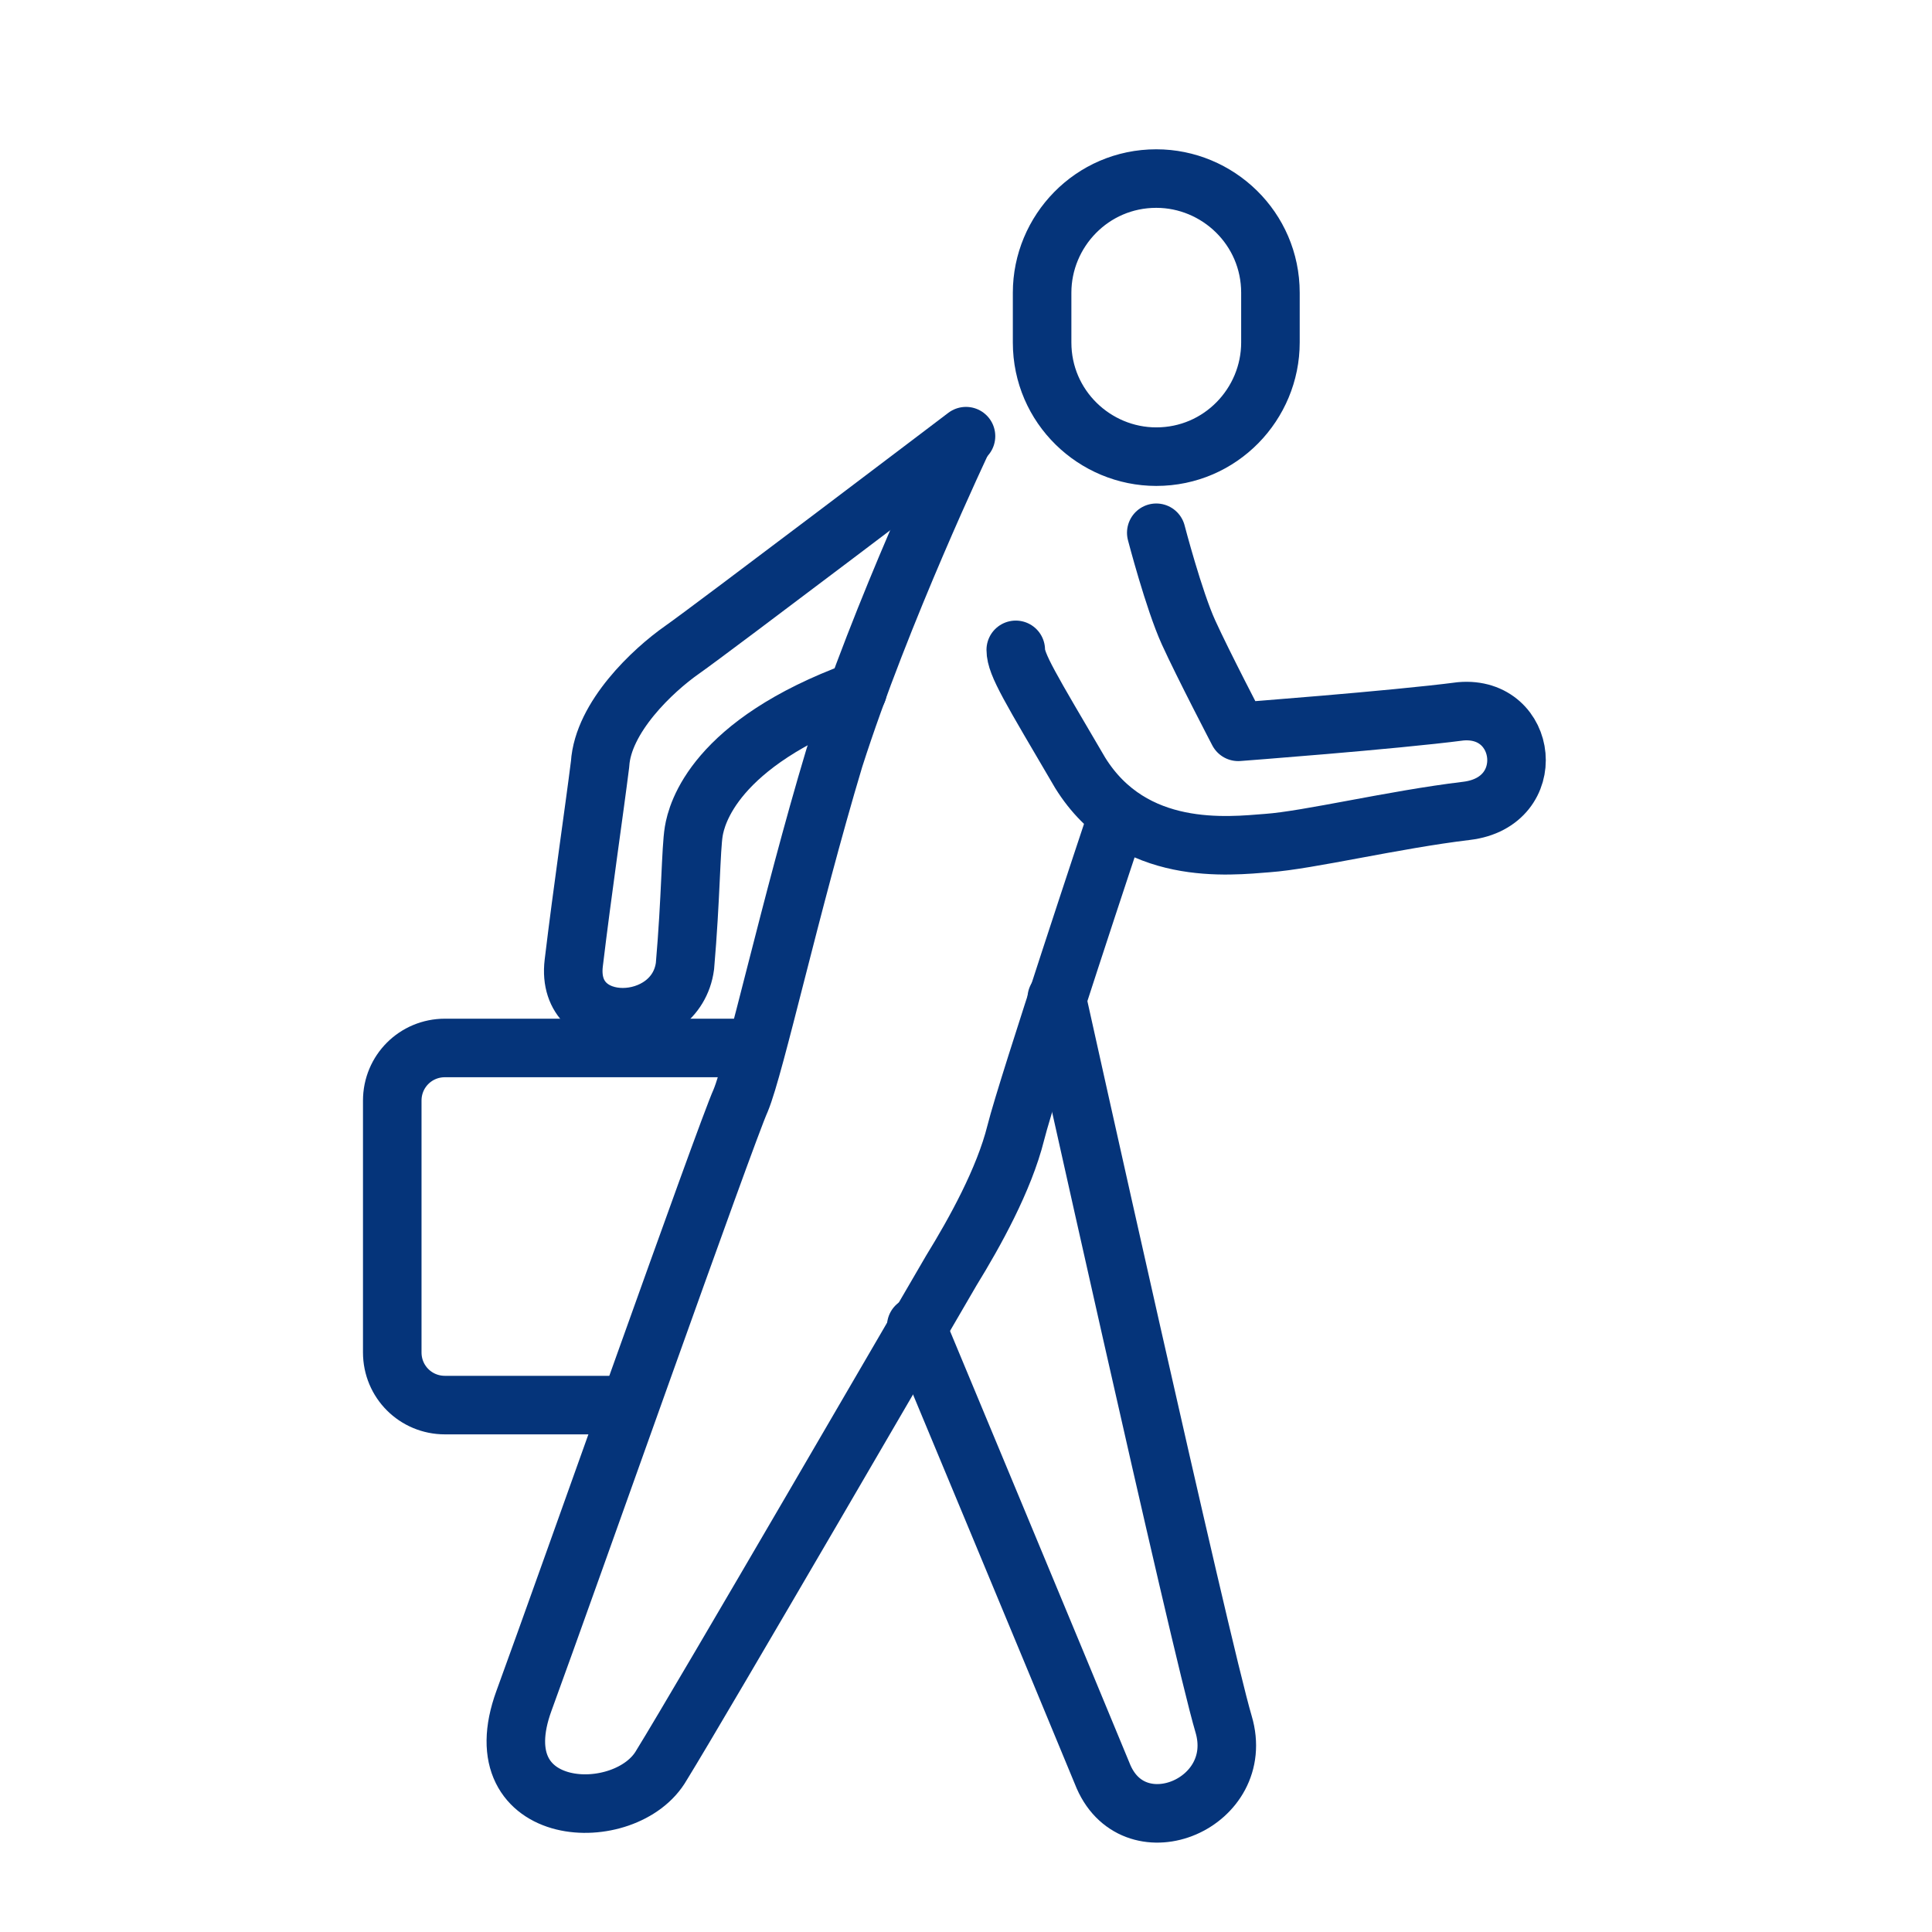 <?xml version="1.0" encoding="utf-8"?>
<!-- Generator: Adobe Illustrator 27.2.0, SVG Export Plug-In . SVG Version: 6.00 Build 0)  -->
<svg version="1.1" id="Layer_1" xmlns="http://www.w3.org/2000/svg" xmlns:xlink="http://www.w3.org/1999/xlink" x="0px" y="0px"
	 viewBox="0 0 66 66" style="enable-background:new 0 0 66 66;" xml:space="preserve">
<style type="text/css">
	.st0{fill:none;stroke:#05347A;stroke-width:2;stroke-linecap:round;stroke-linejoin:round;stroke-miterlimit:10;}
	.st1{fill:none;stroke:#05347A;stroke-width:2;stroke-miterlimit:10;}
</style>
<path class="st0" d="M39.5,15.6L39.5,15.6c-2.1,0-3.9-1.7-3.9-3.9V10c0-2.1,1.7-3.9,3.9-3.9l0,0c2.1,0,3.9,1.7,3.9,3.9v1.7
	C43.4,13.8,41.7,15.6,39.5,15.6z"/>
<path class="st0" d="M33,14.9c0,0-8.7,6.6-9.7,7.3c-1,0.7-2.7,2.3-2.8,3.9c-0.2,1.6-0.6,4.3-0.9,6.8c-0.3,2.5,3.5,2.4,3.8,0.1
	c0.2-2.3,0.2-4,0.3-4.6s0.7-3,5.6-4.8"/>
<path class="st0" d="M38.1,28.1c0,0-3,9-3.4,10.6c-0.4,1.6-1.4,3.4-2.2,4.7c-0.7,1.2-8.6,14.8-9.9,16.9c-1.2,2.1-6.2,1.9-4.7-2.2
	s6.9-19.4,7.4-20.5c0.5-1.2,1.7-6.7,3.2-11.7c1.6-5,4.4-10.9,4.4-10.9"/>
<path class="st0" d="M39.5,18.2c0,0,0.6,2.3,1.1,3.4c0.5,1.1,1.7,3.4,1.7,3.4s5.3-0.4,7.6-0.7c2.3-0.2,2.7,3.1,0.2,3.4
	c-2.5,0.3-5.4,1-6.8,1.1c-1.3,0.1-4.6,0.5-6.4-2.4c-1.7-2.9-2.2-3.7-2.2-4.2"/>
<path class="st0" d="M31.3,45.3c0,0,5,12,6.4,15.4c1.1,2.5,4.9,0.9,4.1-1.8c-0.8-2.7-5.7-24.8-5.7-24.8"/>
<path class="st1" d="M21.1,48h-5.9c-1,0-1.8-0.8-1.8-1.8v-8.6c0-1,0.8-1.8,1.8-1.8h10.7"/>
</svg>
